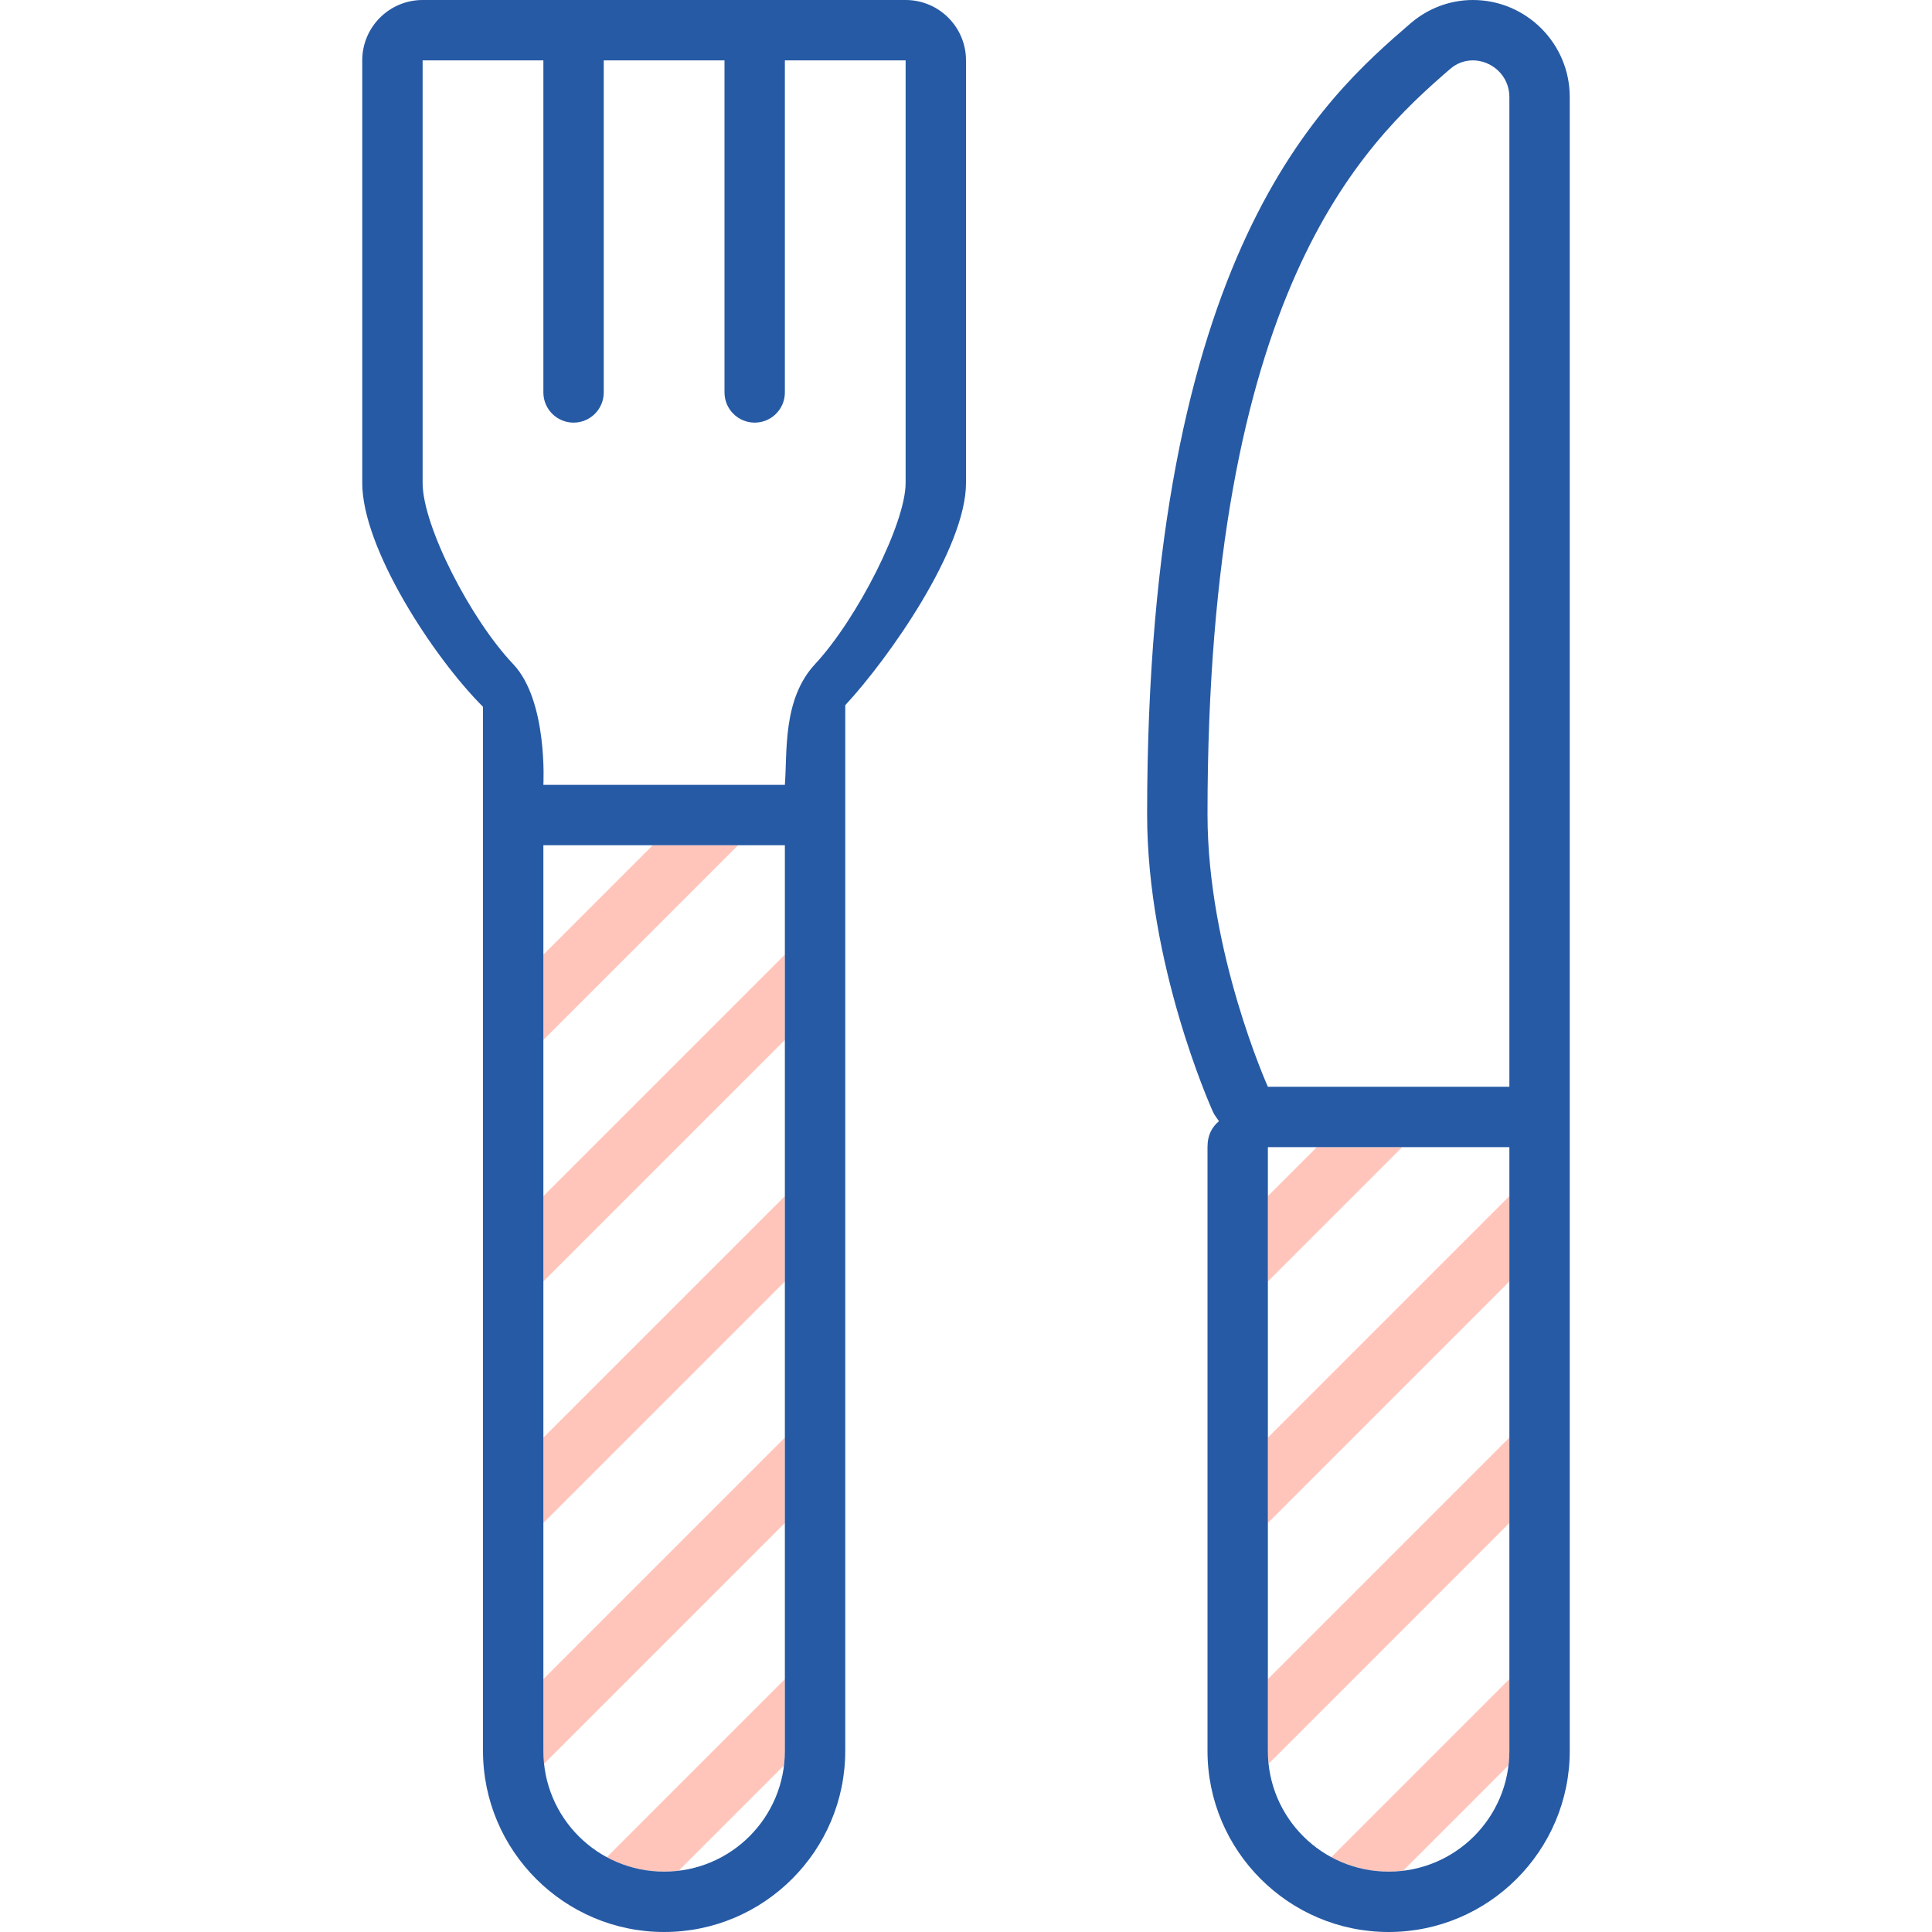 <?xml version="1.0" encoding="utf-8"?><!-- Скачано с сайта svg4.ru / Downloaded from svg4.ru -->
<svg version="1.1" id="Uploaded to svgrepo.com" xmlns="http://www.w3.org/2000/svg" xmlns:xlink="http://www.w3.org/1999/xlink" 
	 width="800px" height="800px" viewBox="0 0 32 32" xml:space="preserve">
<style type="text/css">
	.hatch_een{fill:#265AA5;}
	.hatch_twee{fill:#FFC5BB;}
</style>
<g>
	<path class="hatch_twee" d="M25,19.811v1.414l-4,4v-1.414L25,19.811z M13,29v-1.189l-2.952,2.952C10.33,30.915,10.657,31,11,31
		c0.086,0,0.158-0.005,0.241-0.015l1.746-1.746C12.997,29.156,13,29.086,13,29z M21,27.811V29c0,0.07,0.008,0.142,0.015,0.211
		L25,25.225v-1.414L21,27.811z M22.049,30.762C22.331,30.914,22.657,31,23,31c0.086,0,0.16-0.007,0.243-0.018l1.739-1.739
		C24.993,29.16,25,29.086,25,29v-1.189L22.049,30.762z M12.225,14h-1.414L9,15.811v1.414L12.225,14z M13,23.811l-4,4V29
		c0,0.07,0.004,0.146,0.011,0.214L13,25.225V23.811z M13,21.225v-1.414l-4,4v1.414L13,21.225z M21,21.225L23.225,19h-1.414
		L21,19.811V21.225z M13,17.225v-1.414l-4,4v1.414L13,17.225z"/>
	<path class="hatch_een" d="M15,0H7C6.448,0,6,0.448,6,1v7c0,1.078,1.171,2.878,2,3.707V29c0,1.654,1.346,3,3,3s3-1.346,3-3V11.68
		c0.721-0.776,2-2.595,2-3.68V1C16,0.448,15.552,0,15,0z M13,29c0,1.105-0.895,2-2,2s-2-0.895-2-2V14h4V29z M15,8
		c0,0.667-0.798,2.244-1.5,3c-0.542,0.583-0.458,1.458-0.5,2H9c0,0,0.078-1.391-0.5-2C7.79,10.252,7,8.708,7,8c0-0.708,0-7,0-7h2
		v5.5C9,6.776,9.224,7,9.5,7S10,6.776,10,6.5V1h2v5.5C12,6.776,12.224,7,12.5,7S13,6.776,13,6.5V1h2C15,1,15,7.333,15,8z M24.395,0
		c-0.377,0-0.742,0.137-1.031,0.386C21.948,1.608,19,4.153,19,13.488c0,2.478,1.044,4.824,1.088,4.922
		c0.026,0.059,0.066,0.108,0.102,0.16C20.08,18.664,20,18.79,20,19v10c0,1.654,1.346,3,3,3s3-1.346,3-3V1.607
		C26,0.721,25.28,0,24.395,0z M20,13.488C20,4.84,22.561,2.4,24.018,1.143C24.132,1.044,24.264,1,24.395,1
		C24.704,1,25,1.249,25,1.607V18h-4C21,18,20,15.78,20,13.488z M25,29c0,1.105-0.895,2-2,2s-2-0.895-2-2V19h4V29z"/>
</g>
</svg>
